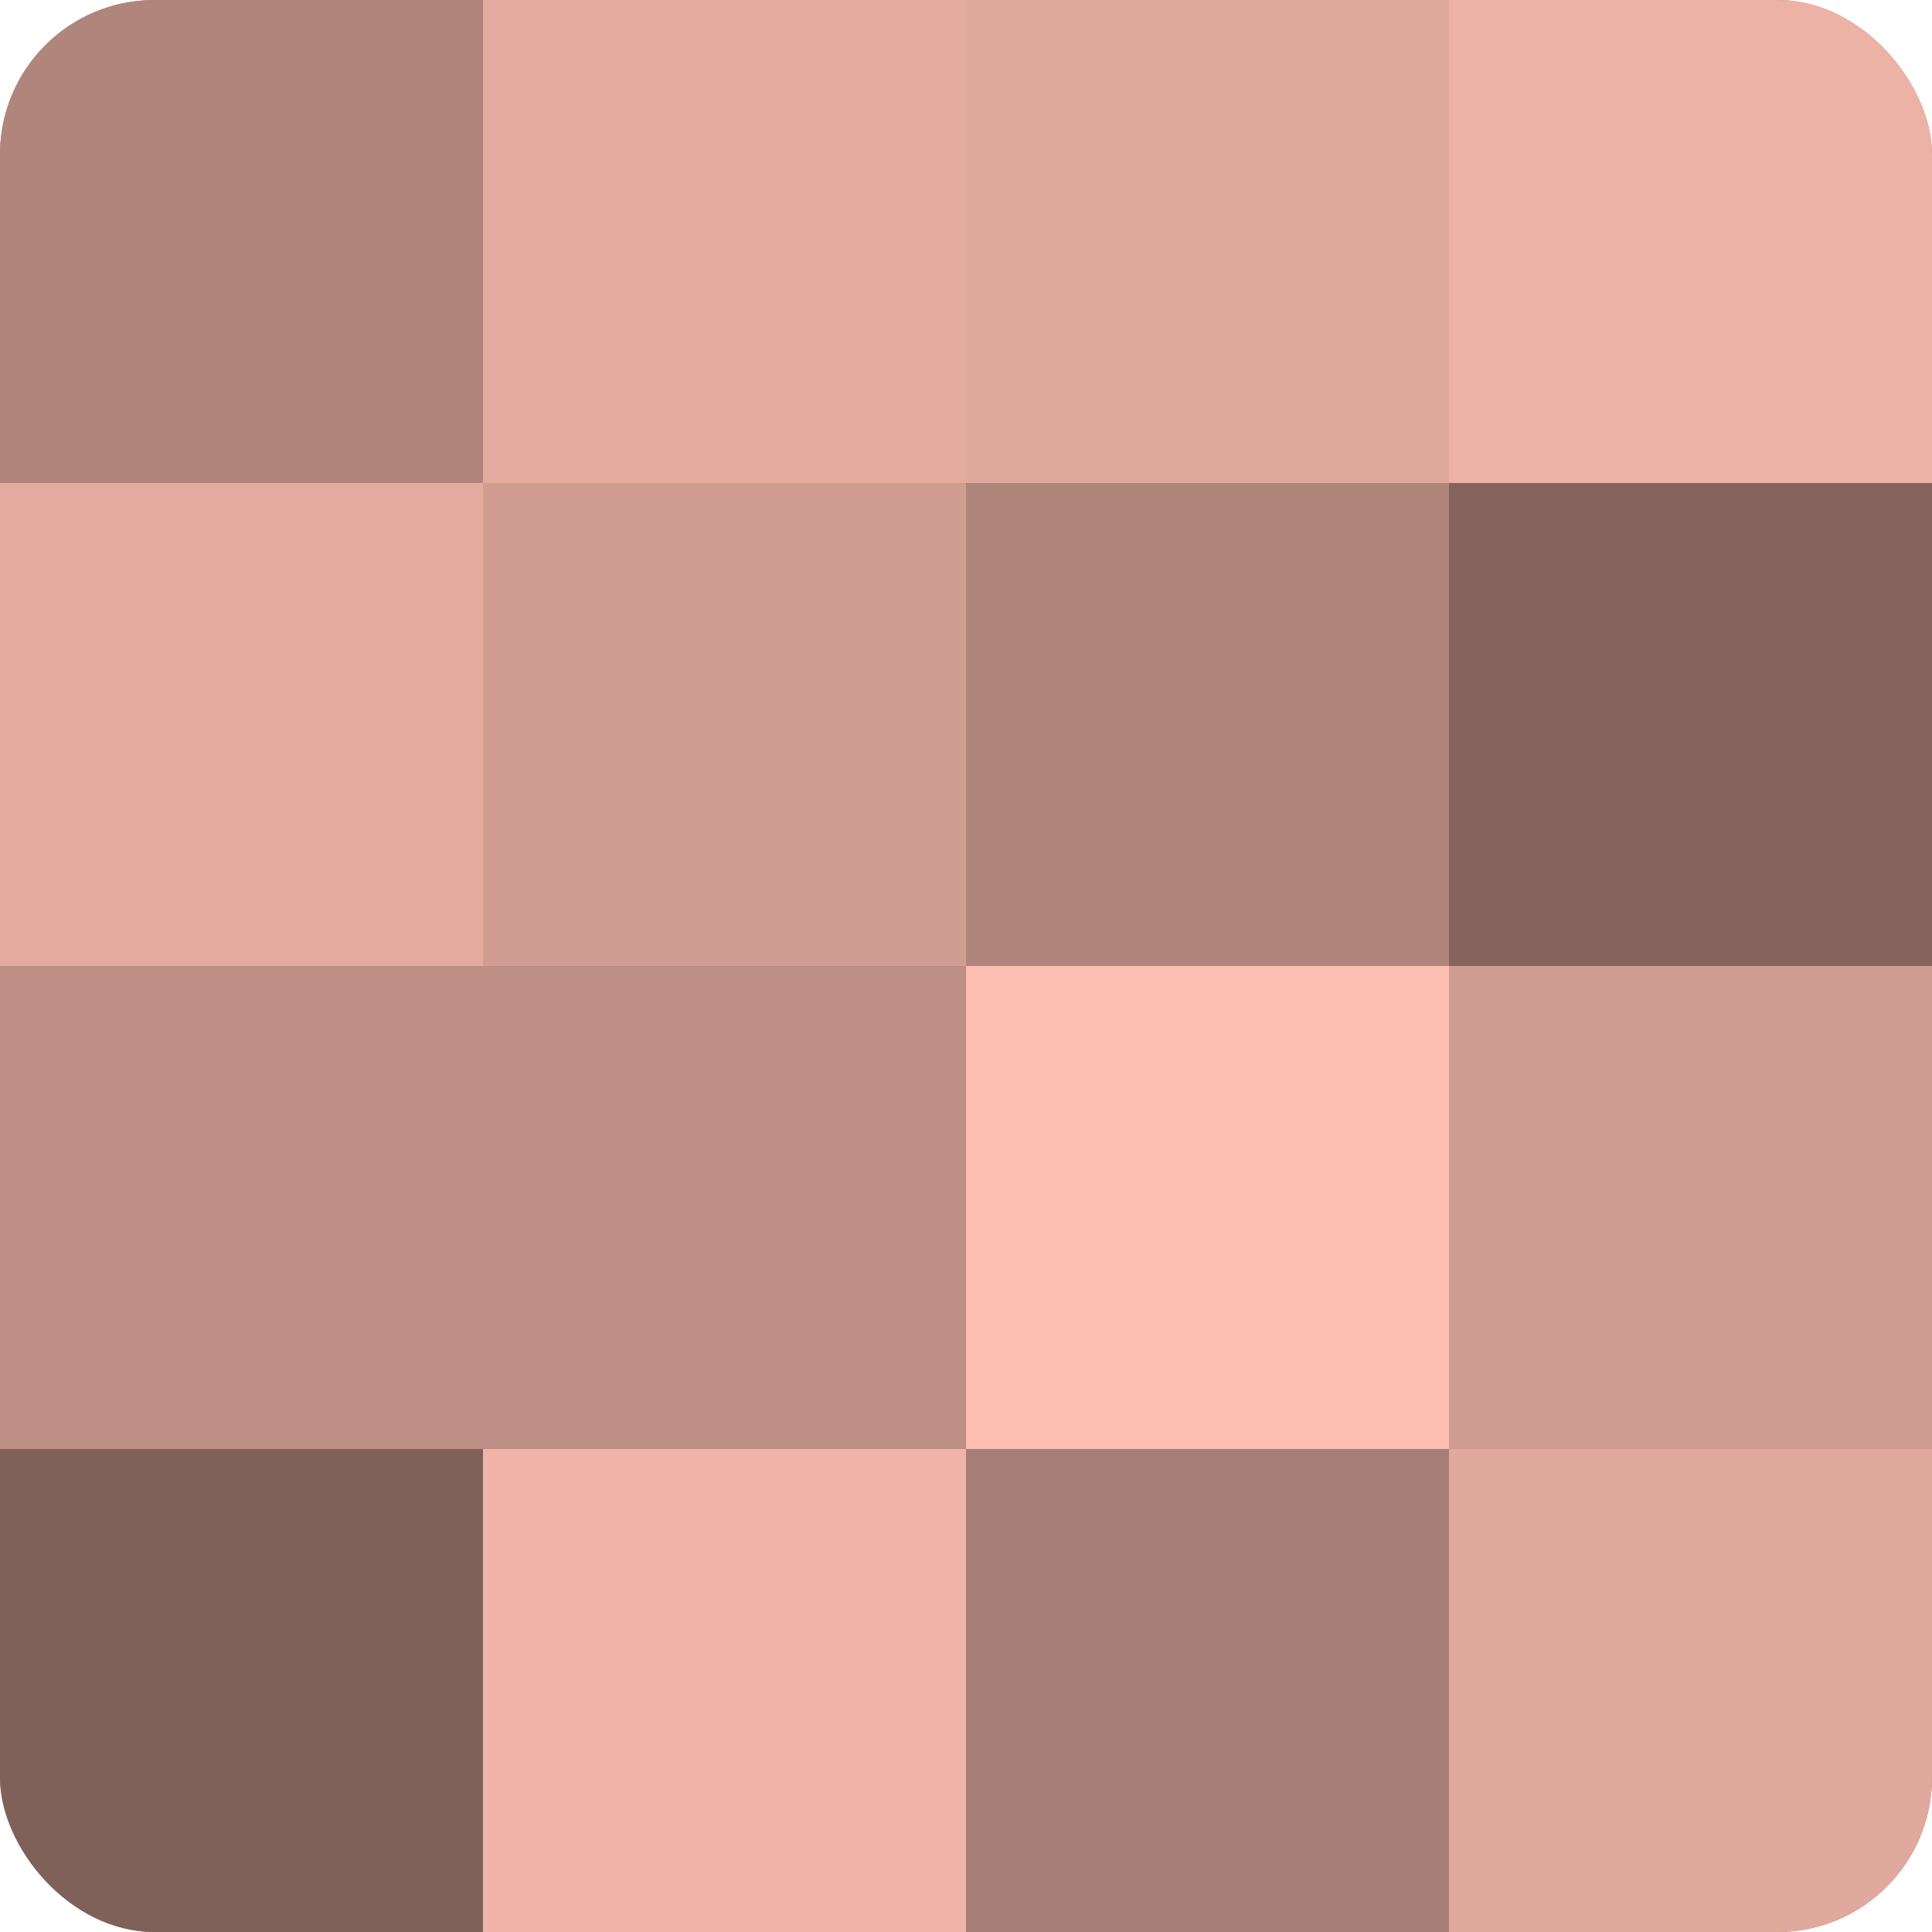 <?xml version="1.0" encoding="UTF-8"?>
<svg xmlns="http://www.w3.org/2000/svg" width="60" height="60" viewBox="0 0 100 100" preserveAspectRatio="xMidYMid meet"><defs><clipPath id="c" width="100" height="100"><rect width="100" height="100" rx="8" ry="8"/></clipPath></defs><g clip-path="url(#c)"><rect width="100" height="100" fill="#a07970"/><rect width="25" height="25" fill="#b0857b"/><rect y="25" width="25" height="25" fill="#e4ac9f"/><rect y="50" width="25" height="25" fill="#bc8e84"/><rect y="75" width="25" height="25" fill="#80615a"/><rect x="25" width="25" height="25" fill="#e4ac9f"/><rect x="25" y="25" width="25" height="25" fill="#d09d92"/><rect x="25" y="50" width="25" height="25" fill="#bc8e84"/><rect x="25" y="75" width="25" height="25" fill="#f0b5a8"/><rect x="50" width="25" height="25" fill="#e0a99d"/><rect x="50" y="25" width="25" height="25" fill="#b0857b"/><rect x="50" y="50" width="25" height="25" fill="#fcbeb0"/><rect x="50" y="75" width="25" height="25" fill="#a87f76"/><rect x="75" width="25" height="25" fill="#ecb2a5"/><rect x="75" y="25" width="25" height="25" fill="#84645d"/><rect x="75" y="50" width="25" height="25" fill="#d09d92"/><rect x="75" y="75" width="25" height="25" fill="#e0a99d"/></g></svg>
